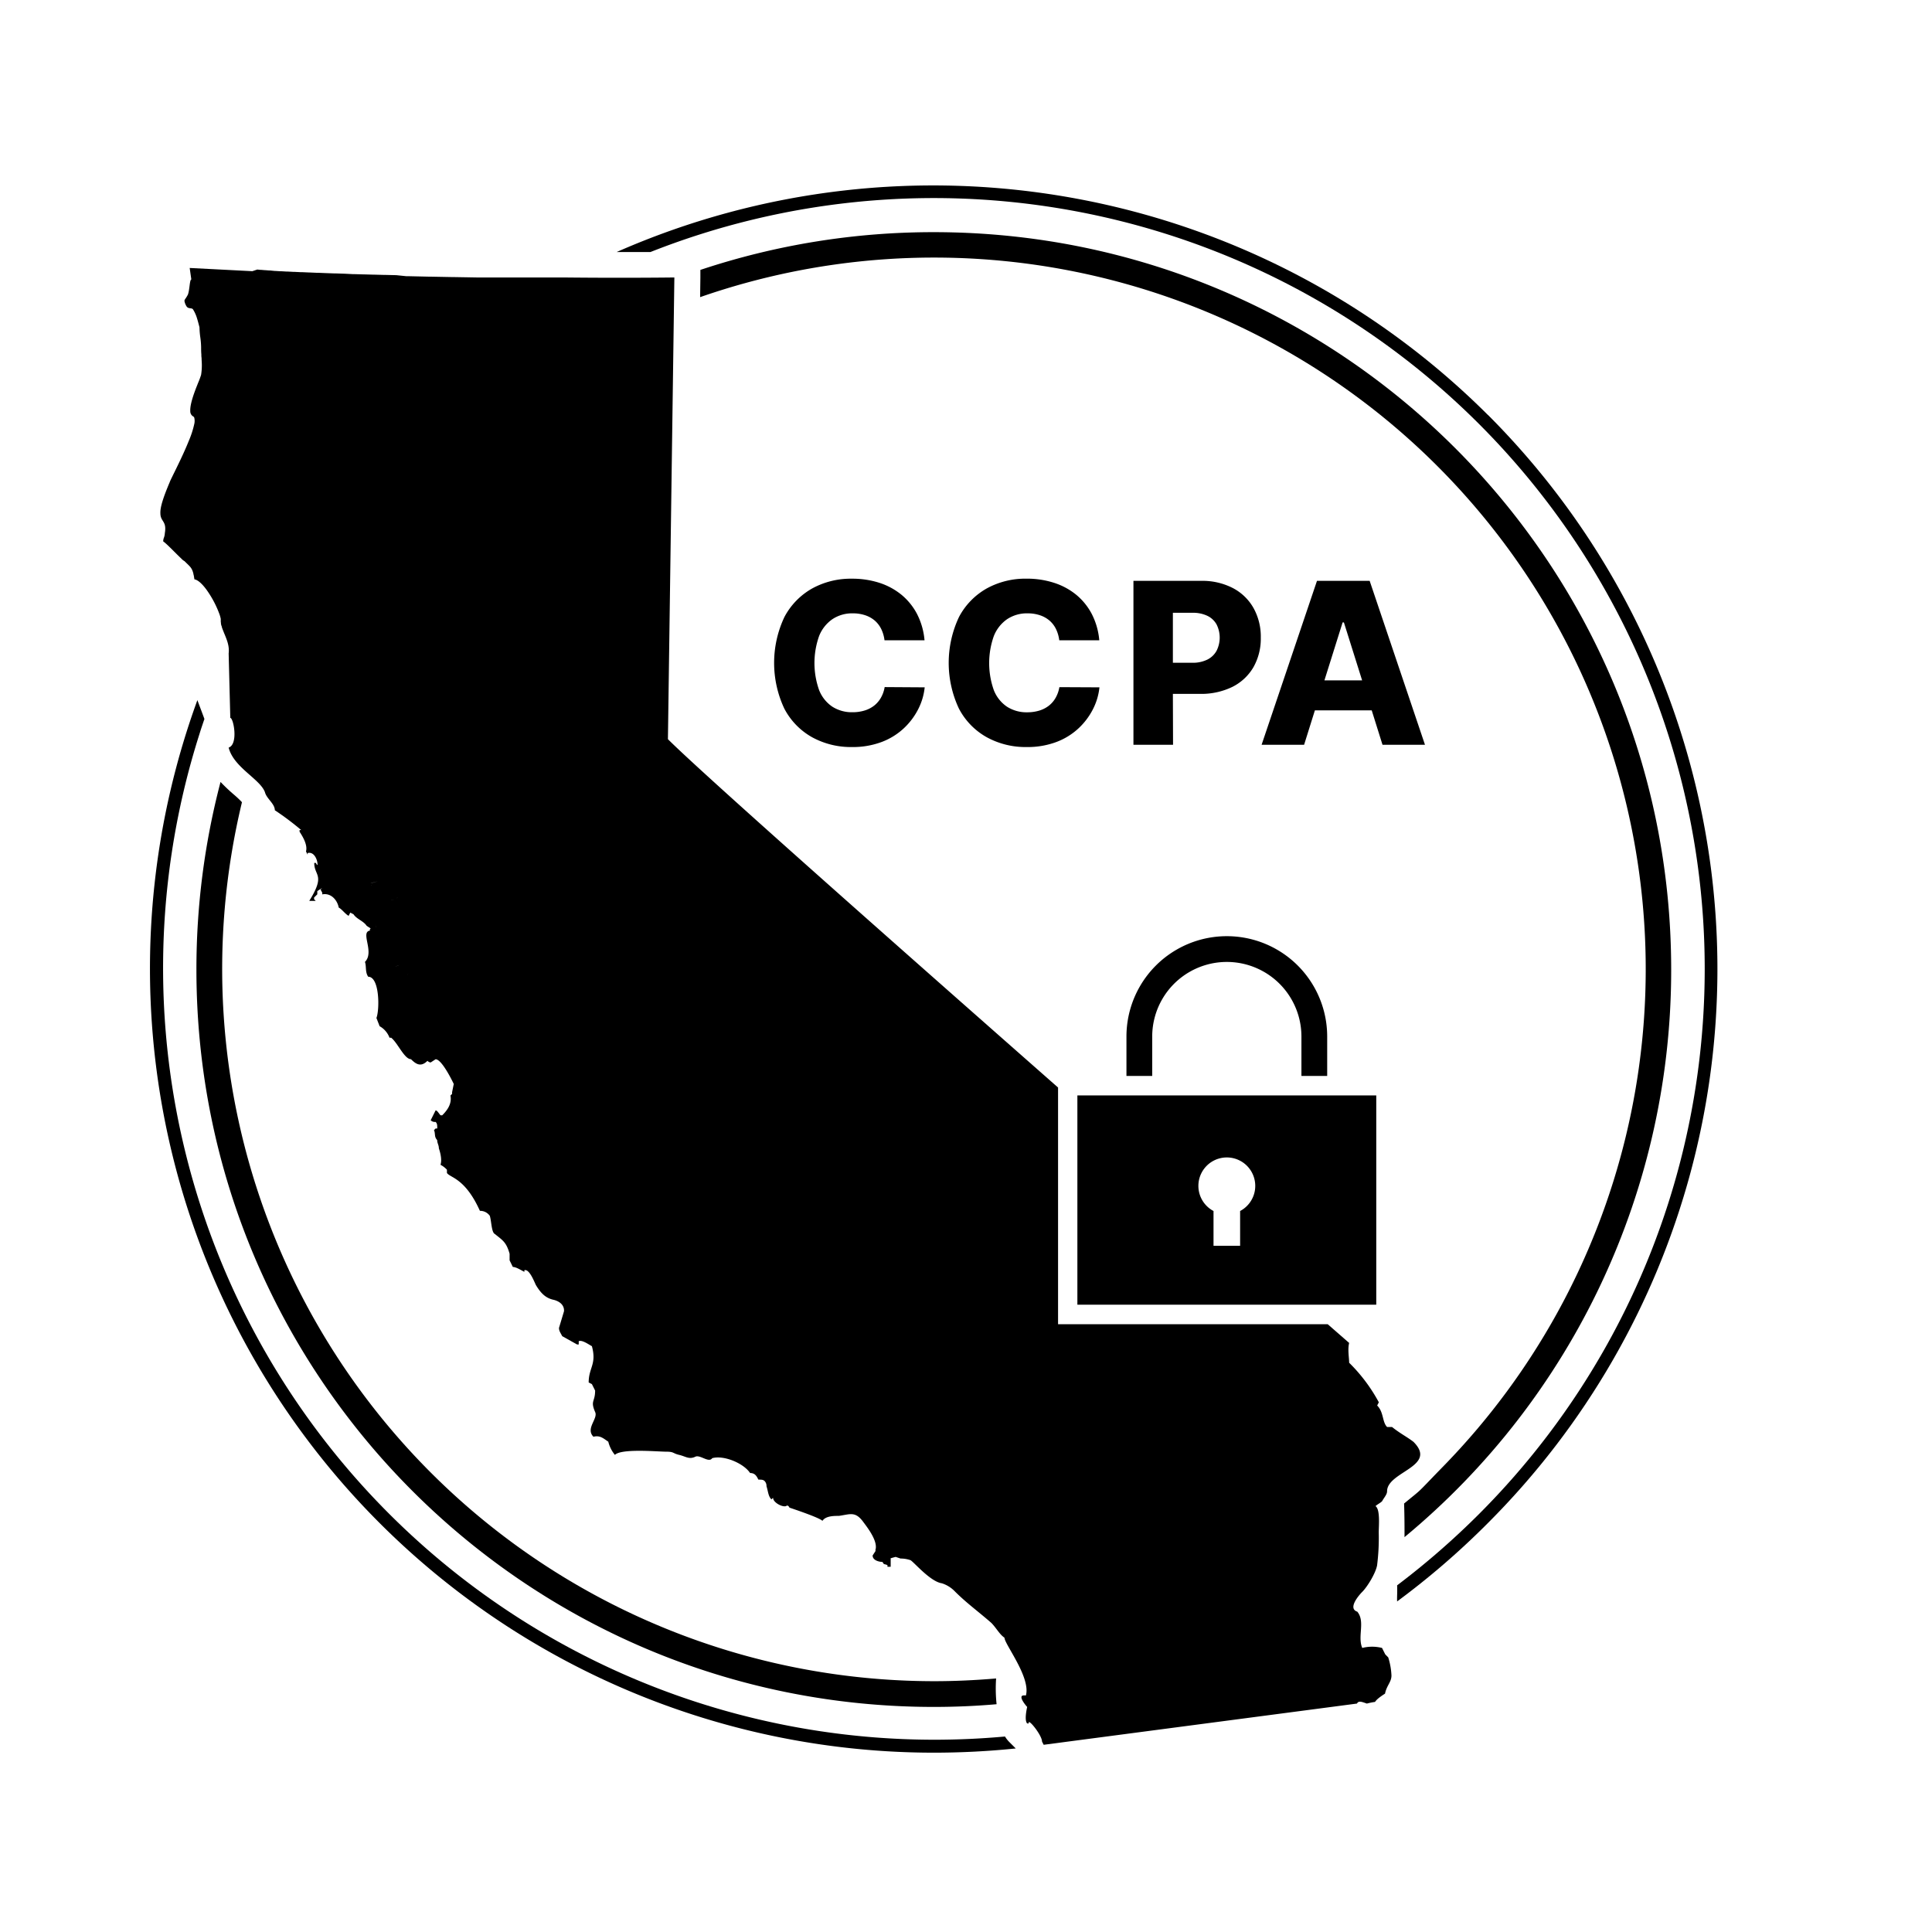 <svg id="Layer_1" data-name="Layer 1" xmlns="http://www.w3.org/2000/svg" viewBox="0 0 600 600"><path d="M258.5,192.3a11.05,11.05,0,0,1,6.37-1.82,11.91,11.91,0,0,1,3.82.59,8.83,8.83,0,0,1,3,1.68,8.25,8.25,0,0,1,2,2.63,11,11,0,0,1,1,3.46h12.43a22,22,0,0,0-2.31-8.13,19.41,19.41,0,0,0-4.85-6A21,21,0,0,0,273.1,181a27.27,27.27,0,0,0-8.55-1.28,24.87,24.87,0,0,0-12.26,3,21.93,21.93,0,0,0-8.67,8.87,33.38,33.38,0,0,0-.05,28.46,21.66,21.66,0,0,0,8.61,8.89A25,25,0,0,0,264.55,232a25.45,25.45,0,0,0,9.31-1.59,20.77,20.77,0,0,0,6.89-4.29,21.41,21.41,0,0,0,4.47-6,19.21,19.21,0,0,0,1.95-6.66l-12.43-.08a10.09,10.09,0,0,1-1.16,3.3,8.36,8.36,0,0,1-2.11,2.46,9.14,9.14,0,0,1-3,1.53,12.69,12.69,0,0,1-3.71.52,11.24,11.24,0,0,1-6.28-1.73,11.09,11.09,0,0,1-4.1-5.15,25.11,25.11,0,0,1,0-16.79A11.49,11.49,0,0,1,258.5,192.3Z"/><path d="M312.76,192.3a11.11,11.11,0,0,1,6.38-1.82,11.91,11.91,0,0,1,3.82.59,8.83,8.83,0,0,1,3,1.68,8.25,8.25,0,0,1,2,2.63,11,11,0,0,1,1,3.46h12.43a22,22,0,0,0-2.31-8.13,19.41,19.41,0,0,0-4.85-6,21,21,0,0,0-6.91-3.72,27.27,27.27,0,0,0-8.55-1.28,24.87,24.87,0,0,0-12.26,3,21.93,21.93,0,0,0-8.67,8.87,33.38,33.38,0,0,0-.05,28.46,21.66,21.66,0,0,0,8.61,8.89A25,25,0,0,0,318.82,232a25.45,25.45,0,0,0,9.31-1.59,20.77,20.77,0,0,0,6.89-4.29,21.41,21.41,0,0,0,4.47-6,19.21,19.21,0,0,0,1.95-6.66L329,213.4a10.09,10.09,0,0,1-1.16,3.3,8.36,8.36,0,0,1-2.11,2.46,9.14,9.14,0,0,1-3,1.53,12.74,12.74,0,0,1-3.71.52,11.24,11.24,0,0,1-6.28-1.73,11.09,11.09,0,0,1-4.1-5.15,25.11,25.11,0,0,1,0-16.79A11.53,11.53,0,0,1,312.76,192.3Z"/><path d="M364.25,215.49h8.35a22.06,22.06,0,0,0,10.1-2.16,15.65,15.65,0,0,0,6.55-6.1,18,18,0,0,0,2.3-9.21,18.23,18.23,0,0,0-2.27-9.21,15.7,15.7,0,0,0-6.42-6.19,20.62,20.62,0,0,0-9.88-2.23H352V231.3h12.3Zm6.07-25.18a10.26,10.26,0,0,1,4.64.94,6.47,6.47,0,0,1,2.86,2.68,9.09,9.09,0,0,1,0,8.17,6.63,6.63,0,0,1-2.84,2.73,10.17,10.17,0,0,1-4.66,1h-6.07V190.31Z"/><path d="M442.54,231.3l-17.18-50.91H409L391.8,231.3H405l3.35-10.69H426l3.35,10.69Zm-31.23-20,5.65-18h.4l5.66,18Z"/><path d="M349.83,334.14h8V321.91a23.17,23.17,0,0,1,46.34,0v12.23h8V321.91a31.17,31.17,0,0,0-62.34,0Z"/><path d="M427.41,340.19H334.59v65h92.82Zm-42.28,35.9V386.9h-8.26V376.09a8.83,8.83,0,1,1,8.26,0Z"/><path d="M462.08,128.87a243.86,243.86,0,0,0-270.57-50.6c3.62,0,7.12,0,10.49,0a239.42,239.42,0,0,1,257.25,392,244.25,244.25,0,0,1-25.36,22.07c.09,2.62-.07,3.49,0,5A245.7,245.7,0,0,0,462.08,473a243.35,243.35,0,0,0,0-344.16Z"/><path d="M312.11,539.29q-11,1-22.11,1A239.63,239.63,0,0,1,61.93,228l.42-1.35c.37-1.12.75-2.24,1.13-3.35,0-.12-2-5.33-2.18-5.87A243.49,243.49,0,0,0,290,544.31,249.81,249.81,0,0,0,315.45,543l-2-2A9,9,0,0,1,312.11,539.29Z"/><path d="M75.07,249.05a33.79,33.79,0,0,0-2.51-2.35,54.34,54.34,0,0,1-4.07-3.86A229.27,229.27,0,0,0,61,301.1c0,126.47,102.53,229,229,229q9.86,0,19.5-.84a46.24,46.24,0,0,1-.15-8c-6.41.55-12.85.85-19.35.85A221.2,221.2,0,0,1,75.13,249.19Z"/><path d="M519,301.1c0-126.48-102.53-229-229-229a228.64,228.64,0,0,0-72.49,11.72l0,2.46-.08,6a221,221,0,0,1,231,362.89c-9.26,9.5-6,6.51-12.38,11.76.14,3.67.15,8.38.13,10.44A228.51,228.51,0,0,0,519,301.1Z"/><path d="M430.2,513.78l-1-2a12.51,12.51,0,0,0-6.14,0c-1.54-3.58,1-8.19-1.54-11.26-3.07-1,.51-5.12,1.54-6.15,1.53-1.53,4.09-5.63,4.6-8.19a67.57,67.57,0,0,0,.52-10.24c0-2.05.51-7.17-1-8.2.51-.51,1.54-1,2.05-1.53.51-1,1.54-2.05,1.54-3.08,0-6.14,15.87-7.68,8.19-15.36-2-1.54-4.1-2.56-6.66-4.61h-1.53c-1.54-1.54-1-4.61-3.08-6.66l.52-1a51.49,51.49,0,0,0-9.22-12.29c0-1.54-.51-4.1,0-6.15l-6.65-5.81H328.59V337.74C276,291.44,217.94,240.07,207.43,229.56l2-143.39c-10.64.12-22.44.13-34.5,0l-7.18,0h-.46l-3.62,0h-.12l-3.53,0h-.37l-3.6,0h-.29l-3.52,0h-.16l-3.55,0h-.5l-3.43-.06h-.06l-3.52-.06h-.46l-6.83-.13h-.5l-6.58-.15h-.52L123,85.45h-.22l-3-.07h-.41l-3-.08h-.31l-2.81-.08H113l-2.81-.08-.51,0L107,85h-.09l-2.68-.09h-.46l-2.52-.09h0l-2.43-.1h-.45l-2.3-.1h-.17l-2-.09-.48,0-2-.1h-.31l-1.69-.09h-.33l-1.75-.1-.29,0-1.46-.09h-.23L83.9,84l-.31,0-1.18-.09h-.14l-1.14-.1-.23,0-1-.1-1.53.51-19.46-1h0l.07.51.44,3.07c-.23,0-.35.59-.47,1.38-.06.45-.12,1-.2,1.48a10.54,10.54,0,0,1-.36,1.75c-.44.9-.79,1.3-1,1.65a1.11,1.11,0,0,0-.1.29s0,.1,0,.15a4.26,4.26,0,0,0,.56,1.5,1.27,1.27,0,0,0,.47.52c.52.31,1.2.12,1.58.5a11.07,11.07,0,0,1,1.22,2.62c.32,1,.57,2,.83,3a26.63,26.63,0,0,0,.25,3.08,24.29,24.29,0,0,1,.26,3.07c0,.77,0,1.5.07,2.22,0,.38,0,.76.07,1.13,0,.68.07,1.35.08,2v0a18.79,18.79,0,0,1-.23,3.29,27.44,27.44,0,0,1-1,2.65c-.11.3-.23.6-.36.92-1,2.54-2.11,5.71-2,7.66a1.87,1.87,0,0,0,.76,1.58.84.84,0,0,1,.53.73,4.27,4.27,0,0,1,0,1.49,28.85,28.85,0,0,1-1.75,5.46c-1.08,2.7-2.46,5.64-3.62,8l-.37.77-.69,1.4c-.73,1.5-1.22,2.49-1.22,2.6-2.3,5.38-3,8.09-2.92,9.71,0,2.28,1.48,2.37,1.51,4.7a7.63,7.63,0,0,1-.13,1.47,4.38,4.38,0,0,1-.3,1.45,3.32,3.32,0,0,0-.21,1.11c1.15.77,4,3.84,5.62,5.33a3.64,3.64,0,0,0,1,.81l.7.69.57.55c.17.18.33.34.47.5a4.28,4.28,0,0,1,.53.78,2.09,2.09,0,0,1,.14.3,5.91,5.91,0,0,1,.36,1.14c0,.15.07.32.11.49.06.35.13.74.19,1.19,1.15.19,2.52,1.53,3.81,3.3a31.71,31.71,0,0,1,4,7.6,9.94,9.94,0,0,1,.38,1.39q0,.31,0,.63l0,.21a3,3,0,0,0,.06.42,2,2,0,0,0,0,.24c0,.13.05.26.09.39s0,.16.07.25.07.24.11.37a2.41,2.41,0,0,0,.08.25c0,.12.08.25.13.37l.09.25.15.39.09.22.19.48c.81,1.95,1.68,3.95,1.39,6.28l.51,20c1,0,2.56,8.2-.51,9.22,1.53,6.15,9.73,9.73,11.26,13.83.51,2.05,3.08,3.58,3.08,5.63a85.77,85.77,0,0,1,8.19,6.15h-.51v.51c1,1.54,2.56,4.1,2,6.14l.51,1v-.51c2-.52,3.07,2.05,3.07,3.58,0,0,0,.51-.51-.51h-.51c0,4.1,3.58,3.58-1.54,11.78h2l-.51-.51v-.52l1-1v-1l1.54-1-.52.51.52,1v.51c2.56-.51,4.61,1.54,5.12,4.1,1,.51,2,2,3.07,2.56l.51-1,1,.51c1,1.54,3.07,2.05,4.09,3.59l1.27.84h0l0,0a1.13,1.13,0,0,0-.26.16V289c-3.08.51,1.53,6.65-1.54,9.73.51,1.53,0,3.07,1,4.6,3.58,0,3.58,10.25,2.56,12.81l1,2.56a6.85,6.85,0,0,1,3.07,3.58h.51c2,1.54,4.1,6.66,6.15,6.66,1.54,1.54,3.07,2.56,5.12.51a1.59,1.59,0,0,0,1,.51l1.53-1c2.05,0,5.64,7.68,5.64,7.68l-.52,2.56v.51l-.51.52c.51,2.56-1,4.61-2.56,6.14h-.51c-.51-.51-1-1.53-1.54-1.53l-1.53,3.07a1.87,1.87,0,0,0,1.53.51c.51.51.51,1,.51,2.05h-.51l-.51.51c.51,1,0,2.05,1,3.07,0,1,.52,1.54.52,2.56.51,1.54,1,3.59.51,5.13a7.25,7.25,0,0,1,2,1.53v1c1,1.53,5.63,1.53,10.24,11.77a3.66,3.66,0,0,1,3.07,1.54c.51,1.54.51,5.12,1.54,5.63,2.56,2.05,3.58,2.56,4.61,6.15v2.05l1,2.05c1,0,2.56,1,3.59,1.53v-.51c1.53-.51,3.07,3.59,3.58,4.61,1.54,2.56,3.07,4.1,5.63,4.61,3.59,1,3.08,3.58,3.08,3.58l-1.54,5.12c0,1,.51,1.54,1,2.56l4.61,2.57h.52v-1c1-.51,3.07,1,4.09,1.54,1.54,5.63-1,6.65-1,11.26l1,.52,1,2c0,3.59-1.54,3.08,0,6.66,1,2.05-3.08,5.12-.52,7.68,2.05-.51,3.08.52,4.61,1.54a10.48,10.48,0,0,0,2.05,4.1c2-2.05,13.32-1,15.88-1s2,.51,4.09,1,3.08,1.53,5.13.51c1.53-.51,4.09,2.05,5.12.51,3.58-1,9.73,1.54,11.77,4.61,1.54,0,2.05,1,2.57,2.05,1,0,1.53,0,2,.51a2.22,2.22,0,0,1,.52,1.54c.51,1.53.51,3.07,1.53,4.09l.51-.51c0,1.54,3.08,3.07,4.1,2.56,0,0,.51-.51,1,.51,1.53.52,9.21,3.08,10.24,4.1,1-1.54,3.58-1.54,5.12-1.54,3.58-.51,5.12-1.53,7.68,2.05,1.54,2.05,4.61,6.15,3.59,8.71H272l-1,1.54c0,1.53,2.05,2,3.07,2,.51,1,.51.52,1.54,1v.51h1v-2.56c-.51,0,1.54-.51,1.54-.51l1.53.51a9.1,9.1,0,0,1,3.08.51c1,.51,6.14,6.66,9.73,7.17a9.73,9.73,0,0,1,4.09,2.56c3.59,3.59,7.17,6.15,11.27,9.73,1.54,1.54,2.56,3.59,4.1,4.61,0,2,8.19,12.29,6.66,17.92H318c-2.05,0,.52,3.08,1,3.59,0,0-1,4.1,0,5.12h.51c-.51-2,4.1,3.59,4.1,5.63l.51,1,97.3-12.8c.51-1,1.54-.52,3.07,0a22,22,0,0,1,2.56-.52c.51-1,3.08-2.56,3.08-2.56.51-2.56,2-3.58,2-5.63a21.76,21.76,0,0,0-1-5.63ZM128.56,299.72a9.69,9.69,0,0,0-.37-3.37A4.94,4.94,0,0,0,127,294.6a4.94,4.94,0,0,1,1.16,1.75,9.69,9.69,0,0,1,.37,3.37l1.54,4.1Zm.65,3.36h0Zm-7.4-17.54a1,1,0,0,1,.16,1.23A1,1,0,0,0,121.81,285.54Zm.23-6a.69.69,0,0,0,.2,0A.69.69,0,0,1,122,279.56Zm-.55-.07a1.78,1.78,0,0,0,.44.08A1.78,1.78,0,0,1,121.49,279.49Zm-.61-.25.51.22Zm.82,6.15a4,4,0,0,1-.22-.37A4,4,0,0,0,121.7,285.39Zm-.82-6.15-.26.76.26-.76Zm-2,3.07.26-.51-.26.51Zm.38,8.48c0-.2,0-.4,0-.61C119.22,290.39,119.21,290.59,119.21,290.79Zm.13-5.92Zm3.12,3a1.46,1.46,0,0,0-.56-1h0A1.46,1.46,0,0,1,122.46,287.88Zm-.1-8.38.21-.09Zm1.08-.78.51-1-.51,1q-.21.21-.39.36Q123.23,278.93,123.44,278.72Zm-.5.45-.24.17Zm-4.24-5.89a1.31,1.31,0,0,1-.55.64,1.31,1.31,0,0,0,.55-.64,3.29,3.29,0,0,0,.13-1.21h0A3.29,3.29,0,0,1,118.7,273.28Zm-3.65.71v0Zm.07,0h0Zm-.07.09v0Zm.07.21a.14.14,0,0,0,0,.06A.14.14,0,0,1,115.12,274.3Zm.11.25,0,.1Zm.14.31a1.17,1.17,0,0,1,0,.11A1.17,1.17,0,0,0,115.37,274.86Zm.16.34.06.12Zm-.28-1.09a3.11,3.11,0,0,0,2-.51A3.11,3.11,0,0,1,115.25,274.11Zm1,8.71h0c-.51-.77-.64-1.15-.45-1.41a1.26,1.26,0,0,1,.52-.32,1.26,1.26,0,0,0-.52.32C115.63,281.67,115.76,282.05,116.27,282.82Zm1.54,2.56a3.45,3.45,0,0,1-.34-.19,3.45,3.45,0,0,0,.34.19l.51.51Zm1.4,4.46a2.14,2.14,0,0,0-.41-1.2A2.14,2.14,0,0,1,119.21,289.84Zm0,4.76.17-.51v-1.54h0v1.54Zm2.22-4.1Zm.68.47-.07-.05Zm-.41-.26,0,0Zm1.42.78,0,0Zm-.52-.26-.06,0Zm1.69.73-.08,0Zm-.57-.21-.09,0Zm1.3,2.34h0v-.52h0Zm0-1.54h.51l.51.51v-.51l-.51-.51h0l.51.51h0v.51l-.51-.51Zm.31-.43h0Zm-.15,0h0Zm-.43-.05h0Zm2.16,10.22a1.36,1.36,0,0,0-.12.12A1.36,1.36,0,0,1,126.87,302.31Zm1,.28-.07,0Zm-.21-.18-.08-.05Zm-.21-.13-.09,0Zm-.21-.07h0Zm-.17,0-.11,0ZM116.4,279.36a8.12,8.12,0,0,0-1.66-.64A8.12,8.12,0,0,1,116.4,279.36Zm-.64,6.53.51-.51-.51.51h0Zm.73,1.05c.06.19.12.47.29,1l0,0c.34,0,.7,0,1.06,0-.37,0-.74,0-1.08,0l0,0h0l0,0C116.61,287.41,116.55,287.13,116.49,286.94Zm-.16-.29a.76.76,0,0,1,.12.19A.76.76,0,0,0,116.33,286.65Zm5.57,12.56a3.79,3.79,0,0,0,.22.36A3.79,3.79,0,0,1,121.9,299.21Zm.29.45a1.17,1.17,0,0,0,.15.16A1.17,1.17,0,0,1,122.19,299.66Zm.24.23a.38.38,0,0,0,.15.09A.38.38,0,0,1,122.43,299.89Zm.24.13.17,0Zm.27,0a1.34,1.34,0,0,0,.41-.08A1.34,1.34,0,0,1,122.94,300.05Zm.5-.11a5.23,5.23,0,0,0,.51-.22A5.23,5.23,0,0,1,123.44,299.94Zm3.07,2.85a1.83,1.83,0,0,1,.18-.29A1.83,1.83,0,0,0,126.51,302.79Zm2,.51a.56.56,0,0,0,.2,0,.56.56,0,0,1-.2,0Zm.26-.05.11-.05Zm.52-.13,0,0Zm1.3,2.29a1.16,1.16,0,0,0,.34.24A1.16,1.16,0,0,1,130.64,305.41Zm1.68.45a4.25,4.25,0,0,1-1.14-.13,4.25,4.25,0,0,0,1.14.13h0Z"/></svg>